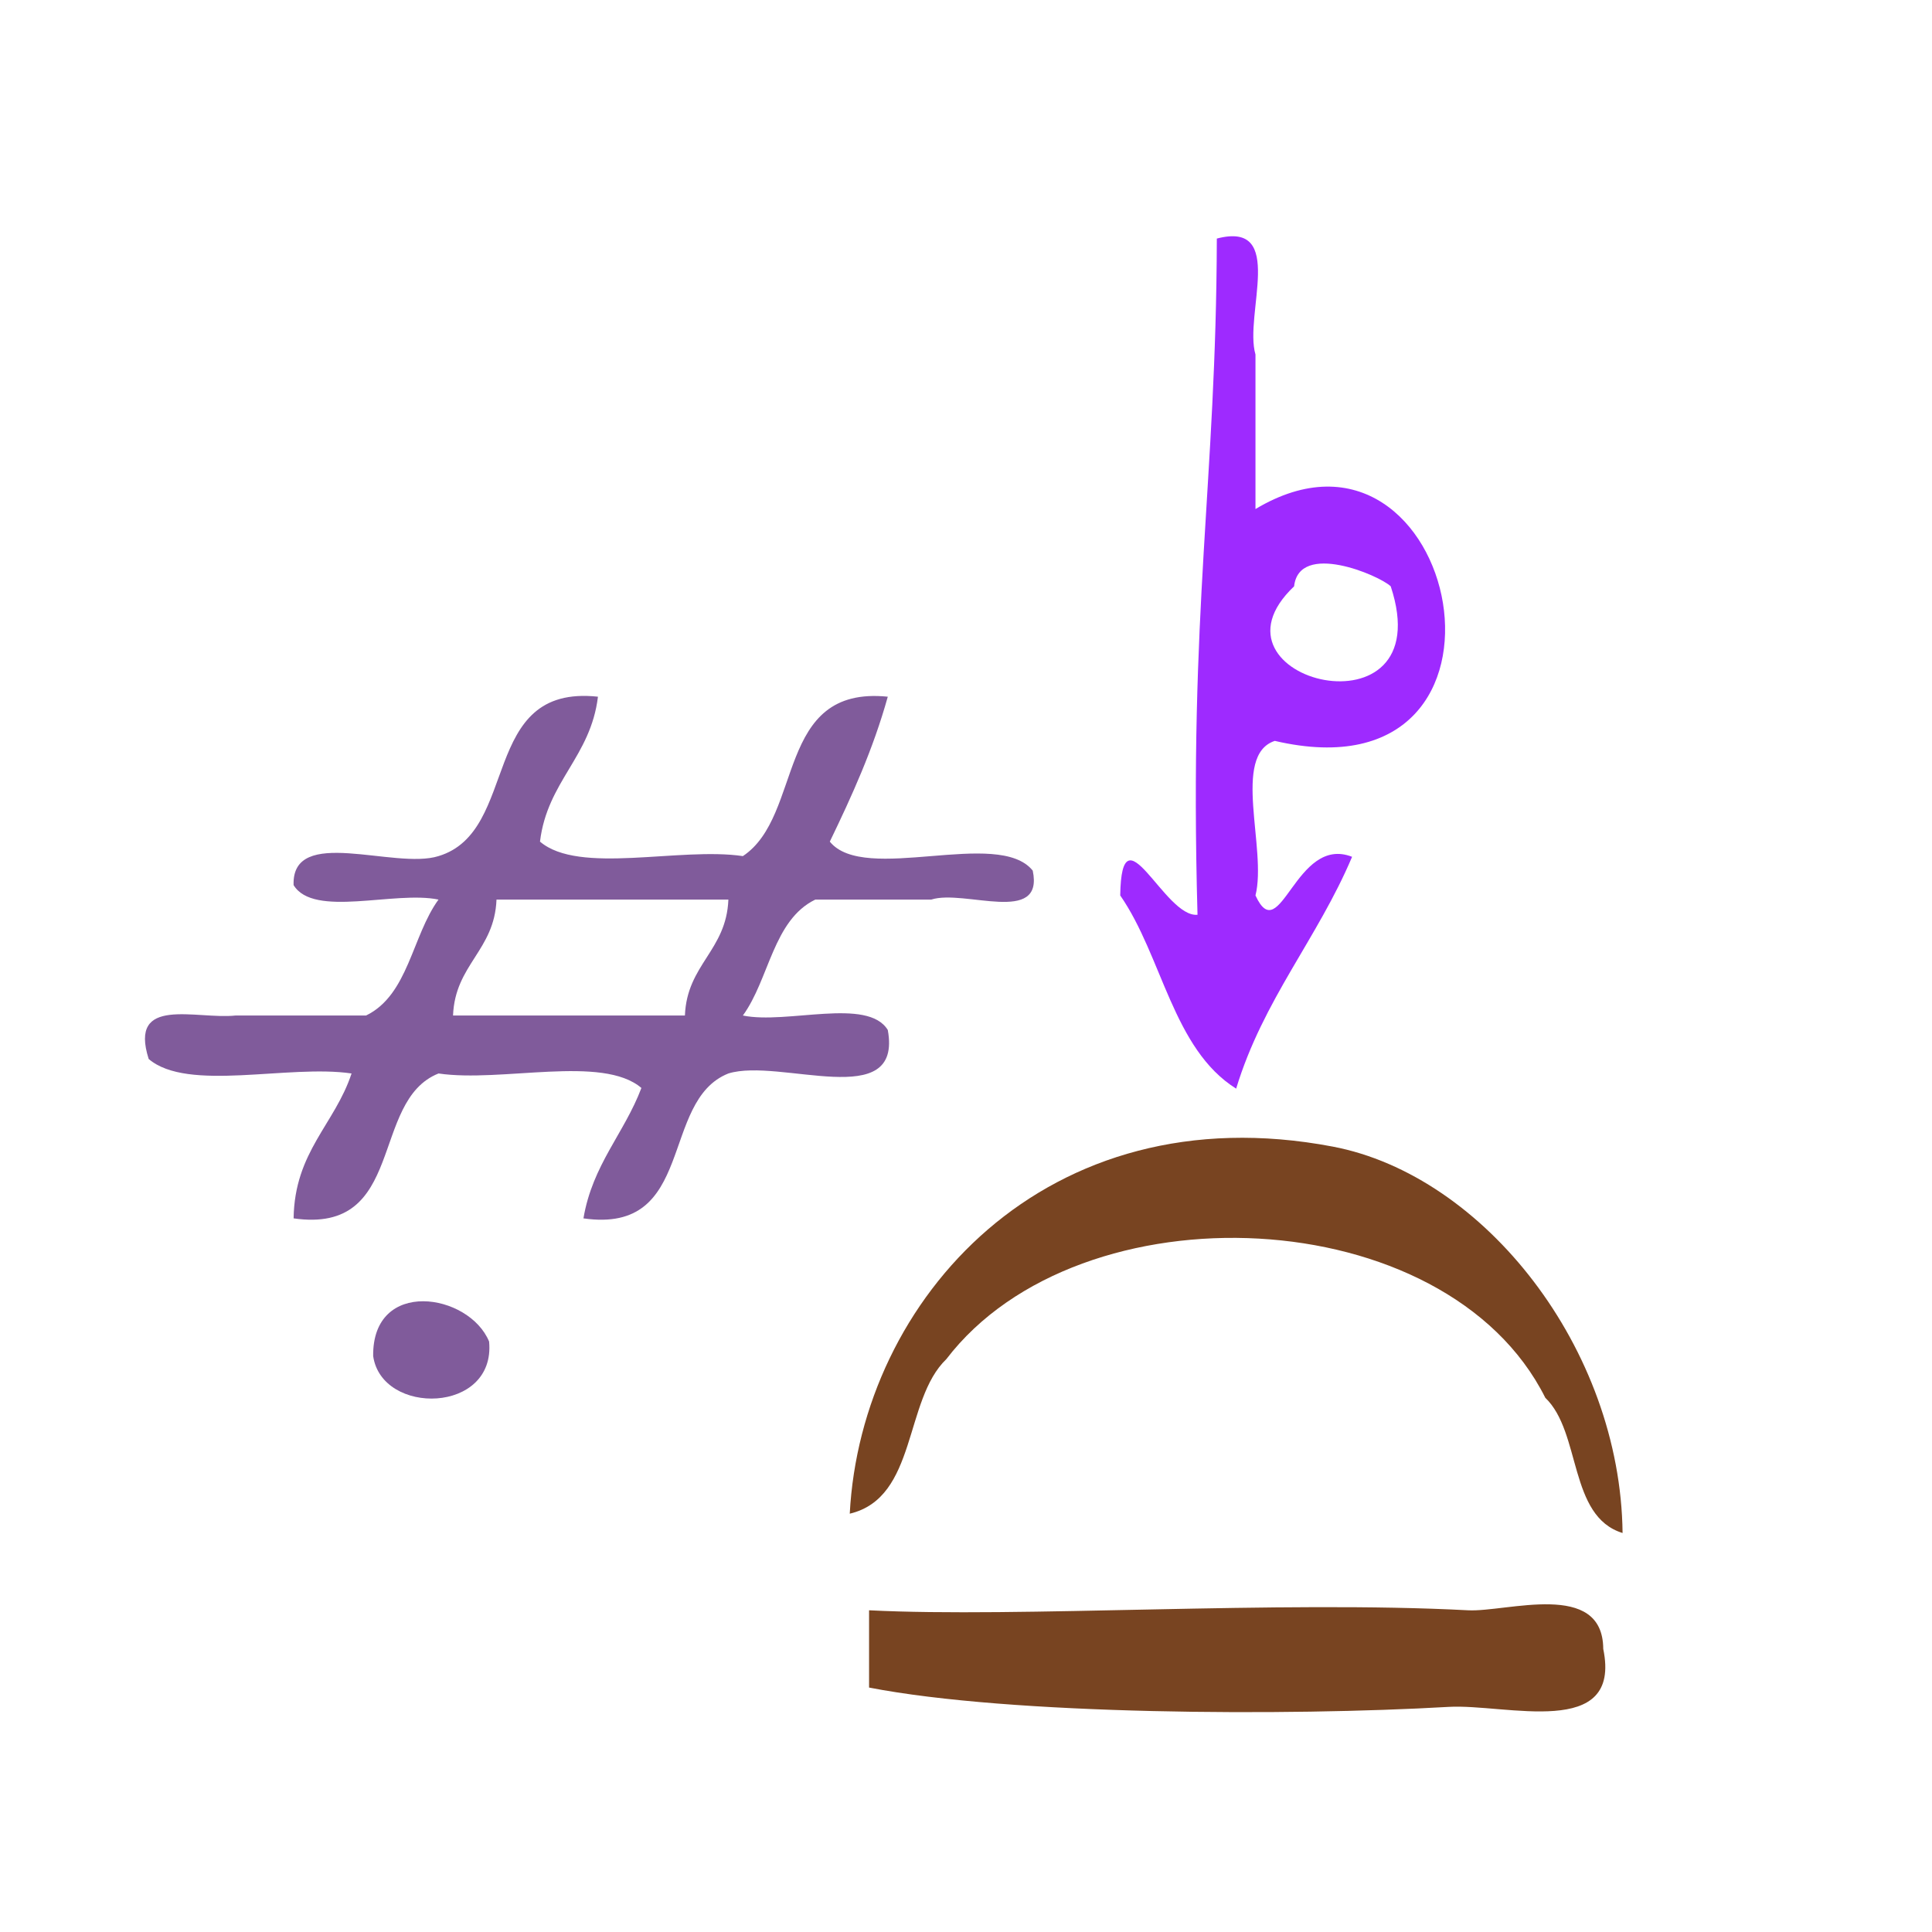 <?xml version="1.0" encoding="UTF-8" standalone="no"?>
<!-- Generator: Adobe Illustrator 15.0.0, SVG Export Plug-In . SVG Version: 6.00 Build 0)  -->

<svg
   xmlns:dc="http://purl.org/dc/elements/1.1/"
   xmlns:cc="http://creativecommons.org/ns#"
   xmlns:rdf="http://www.w3.org/1999/02/22-rdf-syntax-ns#"
   xmlns:svg="http://www.w3.org/2000/svg"
   xmlns="http://www.w3.org/2000/svg"
   xmlns:sodipodi="http://sodipodi.sourceforge.net/DTD/sodipodi-0.dtd"
   xmlns:inkscape="http://www.inkscape.org/namespaces/inkscape"
   version="1.1"
   id="Calque_1"
   x="0px"
   y="0px"
   width="100px"
   height="100px"
   viewBox="0 0 100 100"
   style="enable-background:new 0 0 100 100;"
   xml:space="preserve"
   sodipodi:docname="unideo-12-light2.svg"
   inkscape:version="0.92.1 r15371"><defs
   id="defs21" /><sodipodi:namedview
   pagecolor="#ffffff"
   bordercolor="#666666"
   borderopacity="1"
   objecttolerance="10"
   gridtolerance="10"
   guidetolerance="10"
   inkscape:pageopacity="0"
   inkscape:pageshadow="2"
   inkscape:window-width="1154"
   inkscape:window-height="897"
   id="namedview19"
   showgrid="false"
   inkscape:zoom="2.36"
   inkscape:cx="50"
   inkscape:cy="50"
   inkscape:window-x="41"
   inkscape:window-y="33"
   inkscape:window-maximized="0"
   inkscape:current-layer="g12" />
<g
   id="g16">
	<g
   id="g14">
		<g
   id="g12">
			<path
   d="m 25.316,69.439 c 0.354,3.743 -5.555,3.851 -6.001,0.75 -0.048,-4.051 4.965,-3.262 6.001,-0.75 z"
   id="path2"
   inkscape:connector-curvature="0"
   style="fill:#805b9b;fill-opacity:1" />
			
			
			
			
		<path
   inkscape:connector-curvature="0"
   d="m 62.983,12.348 c 3.614,-0.946 1.396,3.938 2,6 0,2.667 0,5.333 0,8 10.535,-6.304 15.007,15.272 1,12 -2.255,0.745 -0.391,5.609 -1,8 1.286,2.797 2.068,-3.149 5.001,-2 -1.781,4.22 -4.604,7.397 -6.001,12 -3.279,-2.053 -3.817,-6.848 -6,-10 0.068,-4.671 2.286,1.172 4,1 -0.447,-16.056 0.963,-22.247 1,-35 z m 9.001,18 c -0.606,-0.575 -4.744,-2.34 -5.001,0 -5.142,4.876 7.66,8.046 5.001,0 z"
   id="path2-0"
   style="fill:#9e2aff;fill-opacity:1" /><path
   inkscape:connector-curvature="0"
   d="m 83.984,79.348 c -2.806,-0.861 -2.128,-5.206 -4,-7 -5.125,-10.247 -24.078,-11.053 -31.001,-2 -2.212,2.121 -1.495,7.172 -5,8 0.581,-11.08 10.16,-21.825 25.001,-19 7.837,1.492 14.896,10.456 15,20 z"
   id="path4"
   style="fill:#784421;fill-opacity:1" /><path
   inkscape:connector-curvature="0"
   d="m 44.983,83.348 c 7.683,0.396 21.224,-0.516 31.001,0 2.008,0.105 6.981,-1.591 7,2 0.979,4.724 -5.048,2.83 -8,3 -8.31,0.479 -22.632,0.429 -30.001,-1 0,-1.333 0,-2.667 0,-4 z"
   id="path6-3"
   style="fill:#784421;fill-opacity:1" /><path
   d="m 30.95,36.061 c -0.377,3.123 -2.624,4.377 -3,7.501 2.022,1.728 7.234,0.266 10.501,0.75 3.154,-2.097 1.657,-8.845 7.501,-8.251 -0.763,2.737 -1.86,5.14 -3.001,7.501 1.784,2.217 8.719,-0.718 10.503,1.5 0.601,2.852 -3.547,0.953 -5.251,1.5 -2.001,0 -4.002,0 -6.002,0 -2.189,1.061 -2.38,4.12 -3.75,6.001 2.28,0.471 6.461,-0.96 7.501,0.75 0.783,4.284 -5.577,1.424 -8.252,2.25 -3.575,1.424 -1.665,8.335 -7.501,7.5 0.47,-2.782 2.109,-4.393 3,-6.75 -2.021,-1.729 -7.234,-0.267 -10.501,-0.75 -3.576,1.424 -1.665,8.335 -7.501,7.5 0.049,-3.451 2.132,-4.869 3,-7.5 -3.267,-0.484 -8.479,0.979 -10.501,-0.75 -1.055,-3.307 2.468,-2.032 4.5,-2.25 2.25,0 4.5,0 6.751,0 2.19,-1.062 2.38,-4.121 3.75,-6.001 -2.279,-0.471 -6.461,0.96 -7.501,-0.75 -0.105,-3.106 5.221,-0.781 7.501,-1.5 4.232,-1.272 2.087,-8.917 8.253,-8.251 z m -5.251,10.501 c -0.104,2.646 -2.146,3.354 -2.25,6.001 4.001,0 8.001,0 12.002,0 0.104,-2.646 2.146,-3.354 2.25,-6.001 -4.001,0 -8.001,0 -12.002,0 z"
   id="path6-5"
   inkscape:connector-curvature="0"
   style="fill:#805b9b" /></g>
	</g>
</g>
</svg>
